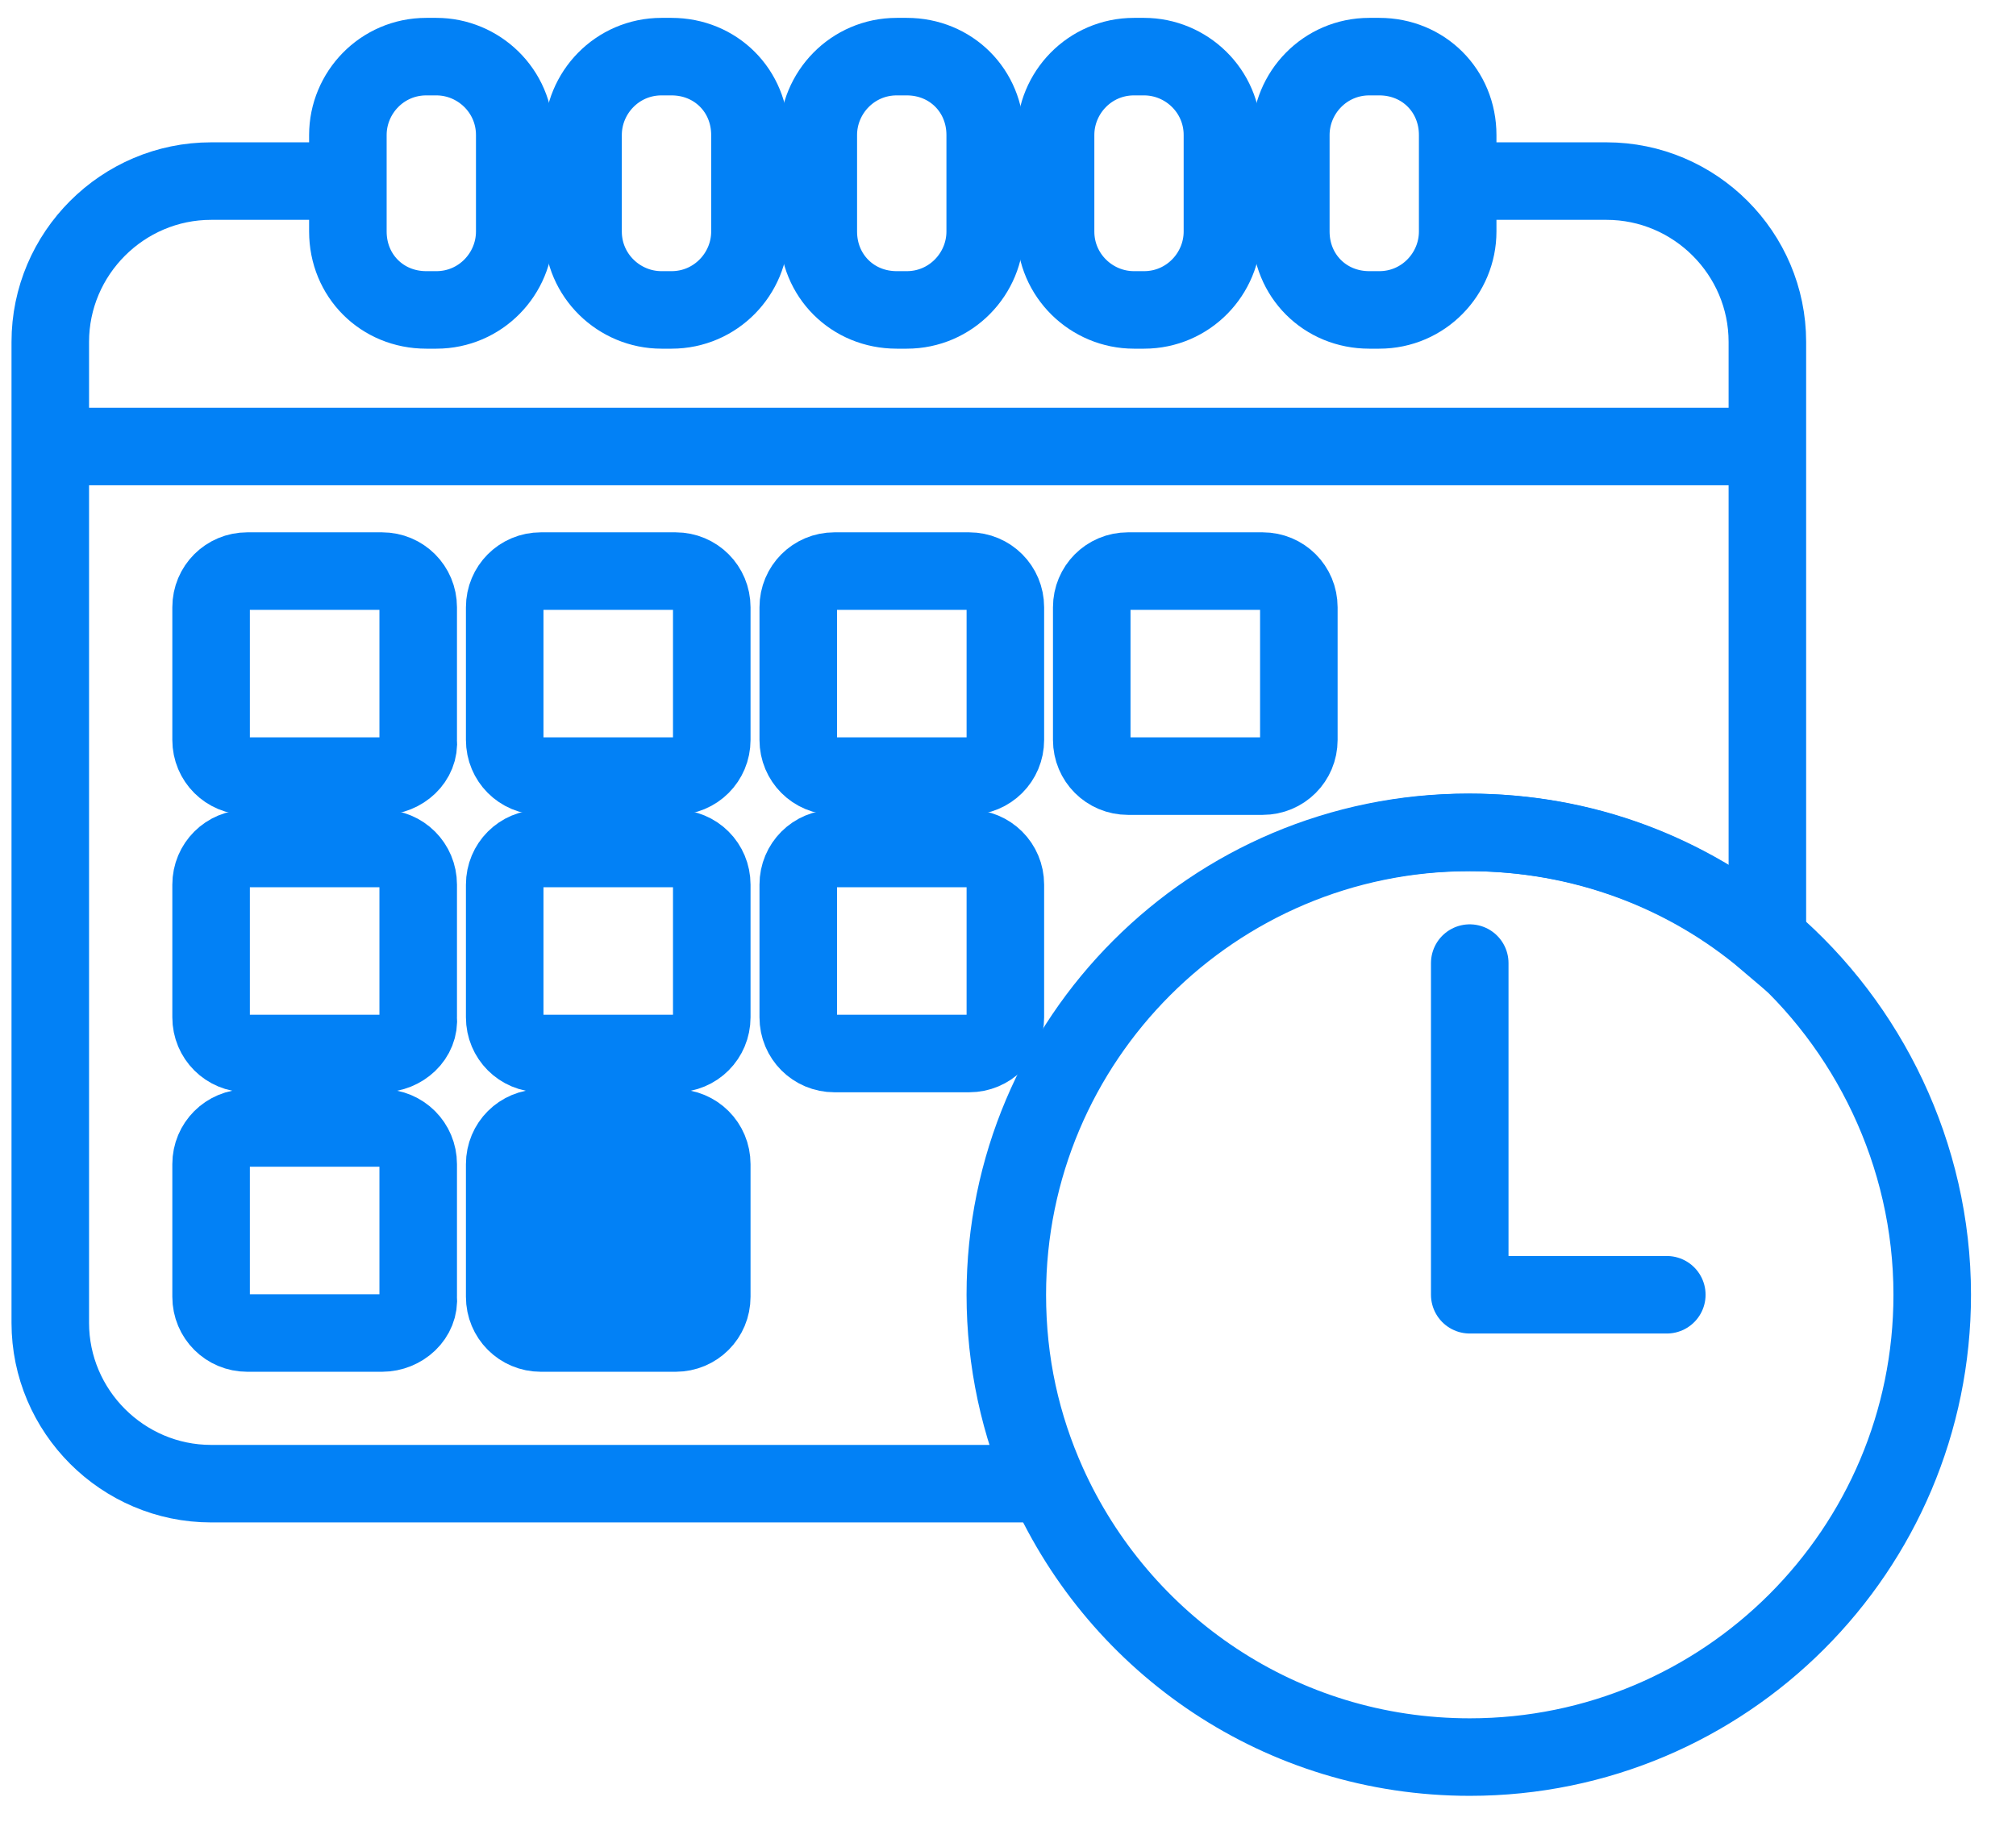 <svg width="52" height="47" viewBox="0 0 52 47" fill="none" xmlns="http://www.w3.org/2000/svg">
<path d="M37.6 4.672H41.438C43.72 4.672 45.587 6.539 45.587 8.821V24.276C43.513 22.512 40.816 21.475 37.86 21.475C31.273 21.475 25.931 26.817 25.931 33.404C25.931 35.115 26.294 36.775 26.969 38.279H5.446C3.164 38.279 1.297 36.411 1.297 34.13V8.821C1.297 6.539 3.164 4.672 5.446 4.672H8.972" stroke="#0281F6" stroke-width="2" stroke-miterlimit="10"/>
<path d="M31.531 4.672H33.295" stroke="#0281F6" stroke-width="2" stroke-miterlimit="10"/>
<path d="M25.412 4.672H27.227" stroke="#0281F6" stroke-width="2" stroke-miterlimit="10"/>
<path d="M19.344 4.672H21.107" stroke="#0281F6" stroke-width="2" stroke-miterlimit="10"/>
<path d="M13.277 4.672H15.041" stroke="#0281F6" stroke-width="2" stroke-miterlimit="10"/>
<path d="M1.297 11.52H45.587" stroke="#0281F6" stroke-width="2" stroke-miterlimit="10"/>
<path d="M9.854 20.024H6.379C5.86 20.024 5.445 19.609 5.445 19.091V15.668C5.445 15.149 5.86 14.734 6.379 14.734H9.854C10.372 14.734 10.787 15.149 10.787 15.668V19.091C10.839 19.609 10.372 20.024 9.854 20.024Z" stroke="#0281F6" stroke-width="2" stroke-miterlimit="10"/>
<path d="M17.426 20.024H13.951C13.432 20.024 13.018 19.609 13.018 19.091V15.668C13.018 15.149 13.432 14.734 13.951 14.734H17.426C17.945 14.734 18.359 15.149 18.359 15.668V19.091C18.359 19.609 17.945 20.024 17.426 20.024Z" stroke="#0281F6" stroke-width="2" stroke-miterlimit="10"/>
<path d="M24.998 20.024H21.523C21.005 20.024 20.59 19.609 20.59 19.091V15.668C20.59 15.149 21.005 14.734 21.523 14.734H24.998C25.517 14.734 25.932 15.149 25.932 15.668V19.091C25.932 19.609 25.517 20.024 24.998 20.024Z" stroke="#0281F6" stroke-width="2" stroke-miterlimit="10"/>
<path d="M9.854 27.181H6.379C5.86 27.181 5.445 26.766 5.445 26.247V22.824C5.445 22.305 5.86 21.891 6.379 21.891H9.854C10.372 21.891 10.787 22.305 10.787 22.824V26.247C10.839 26.766 10.372 27.181 9.854 27.181Z" stroke="#0281F6" stroke-width="2" stroke-miterlimit="10"/>
<path d="M17.426 27.181H13.951C13.432 27.181 13.018 26.766 13.018 26.247V22.824C13.018 22.305 13.432 21.891 13.951 21.891H17.426C17.945 21.891 18.359 22.305 18.359 22.824V26.247C18.359 26.766 17.945 27.181 17.426 27.181Z" stroke="#0281F6" stroke-width="2" stroke-miterlimit="10"/>
<path d="M24.998 27.181H21.523C21.005 27.181 20.59 26.766 20.59 26.247V22.824C20.59 22.305 21.005 21.891 21.523 21.891H24.998C25.517 21.891 25.932 22.305 25.932 22.824V26.247C25.932 26.766 25.517 27.181 24.998 27.181Z" stroke="#0281F6" stroke-width="2" stroke-miterlimit="10"/>
<path d="M9.854 34.392H6.379C5.86 34.392 5.445 33.977 5.445 33.458V30.035C5.445 29.517 5.86 29.102 6.379 29.102H9.854C10.372 29.102 10.787 29.517 10.787 30.035V33.458C10.839 33.977 10.372 34.392 9.854 34.392Z" stroke="#0281F6" stroke-width="2" stroke-miterlimit="10"/>
<path d="M17.426 34.392H13.951C13.432 34.392 13.018 33.977 13.018 33.458V30.035C13.018 29.517 13.432 29.102 13.951 29.102H17.426C17.945 29.102 18.359 29.517 18.359 30.035V33.458C18.359 33.977 17.945 34.392 17.426 34.392Z" fill="#0281F6" stroke="#0281F6" stroke-width="2" stroke-miterlimit="10"/>
<path d="M32.568 20.024H29.094C28.575 20.024 28.16 19.609 28.16 19.091V15.668C28.16 15.149 28.575 14.734 29.094 14.734H32.568C33.087 14.734 33.502 15.149 33.502 15.668V19.091C33.502 19.609 33.087 20.024 32.568 20.024Z" stroke="#0281F6" stroke-width="2" stroke-miterlimit="10"/>
<path d="M13.277 3.484V5.973C13.277 7.062 12.396 7.996 11.255 7.996H10.995C9.854 7.996 8.973 7.114 8.973 5.973V3.484C8.973 2.394 9.854 1.461 10.995 1.461H11.255C12.344 1.461 13.277 2.343 13.277 3.484Z" stroke="#0281F6" stroke-width="2" stroke-miterlimit="10"/>
<path d="M19.344 3.484V5.973C19.344 7.062 18.462 7.996 17.321 7.996H17.062C15.973 7.996 15.039 7.114 15.039 5.973V3.484C15.039 2.394 15.921 1.461 17.062 1.461H17.321C18.462 1.461 19.344 2.343 19.344 3.484Z" stroke="#0281F6" stroke-width="2" stroke-miterlimit="10"/>
<path d="M25.412 3.484V5.973C25.412 7.062 24.53 7.996 23.389 7.996H23.13C21.989 7.996 21.107 7.114 21.107 5.973V3.484C21.107 2.394 21.989 1.461 23.13 1.461H23.389C24.53 1.461 25.412 2.343 25.412 3.484Z" stroke="#0281F6" stroke-width="2" stroke-miterlimit="10"/>
<path d="M31.531 3.484V5.973C31.531 7.062 30.649 7.996 29.509 7.996H29.249C28.16 7.996 27.227 7.114 27.227 5.973V3.484C27.227 2.394 28.108 1.461 29.249 1.461H29.509C30.598 1.461 31.531 2.343 31.531 3.484Z" stroke="#0281F6" stroke-width="2" stroke-miterlimit="10"/>
<path d="M37.599 3.484V5.973C37.599 7.062 36.718 7.996 35.577 7.996H35.318C34.177 7.996 33.295 7.114 33.295 5.973V3.484C33.295 2.394 34.177 1.461 35.318 1.461H35.577C36.718 1.461 37.599 2.343 37.599 3.484Z" stroke="#0281F6" stroke-width="2" stroke-miterlimit="10"/>
<path d="M49.839 33.405C49.839 39.991 44.497 45.333 37.911 45.333C33.036 45.333 28.887 42.429 27.02 38.28C26.346 36.776 25.982 35.168 25.982 33.405C25.982 26.818 31.324 21.477 37.911 21.477C40.867 21.477 43.512 22.514 45.638 24.277C48.179 26.455 49.839 29.774 49.839 33.405Z" stroke="#0281F6" stroke-width="2" stroke-miterlimit="10"/>
<path d="M37.91 24.848V33.405H42.993" stroke="#0281F6" stroke-width="2" stroke-miterlimit="10" stroke-linecap="round" stroke-linejoin="round"/>
</svg>
